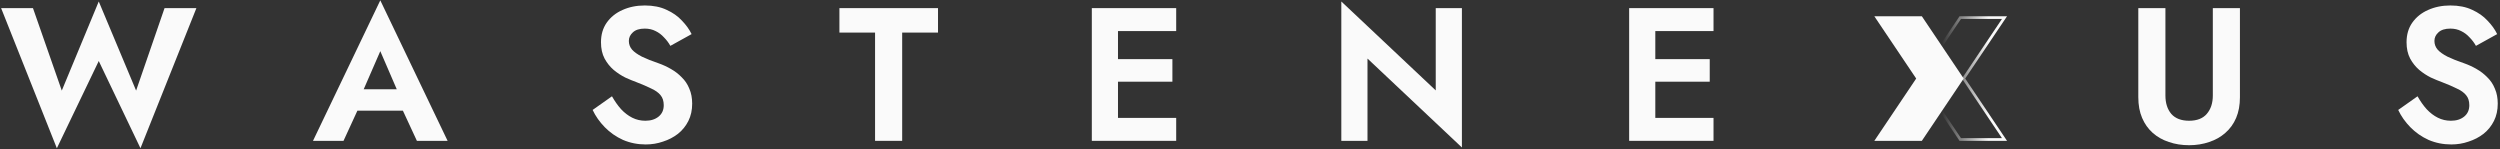 <svg width="923" height="55" viewBox="0 0 923 55" fill="none" xmlns="http://www.w3.org/2000/svg">
<rect x="0" y="0" width="923" height="55" fill="#333333" stroke="none"/>
<path d="M892.558 35.55C893.584 37.37 894.704 38.957 895.918 40.31C897.178 41.663 898.554 42.713 900.048 43.46C901.541 44.207 903.151 44.58 904.878 44.58C906.884 44.58 908.518 44.067 909.778 43.04C911.038 42.013 911.668 40.613 911.668 38.84C911.668 37.3 911.271 36.063 910.478 35.13C909.731 34.197 908.588 33.38 907.048 32.68C905.554 31.933 903.711 31.14 901.518 30.3C900.351 29.88 898.998 29.32 897.458 28.62C895.964 27.873 894.541 26.94 893.187 25.82C891.834 24.653 890.714 23.253 889.828 21.62C888.941 19.94 888.498 17.933 888.498 15.6C888.498 12.8 889.198 10.397 890.598 8.39C892.044 6.337 893.981 4.773 896.408 3.7C898.881 2.58 901.634 2.02 904.668 2.02C907.794 2.02 910.478 2.557 912.718 3.63C915.004 4.657 916.894 5.987 918.388 7.62C919.928 9.207 921.118 10.863 921.958 12.59L914.118 16.93C913.464 15.763 912.671 14.713 911.738 13.78C910.851 12.8 909.824 12.03 908.658 11.47C907.491 10.863 906.161 10.56 904.668 10.56C902.708 10.56 901.238 11.027 900.258 11.96C899.278 12.847 898.788 13.897 898.788 15.11C898.788 16.323 899.184 17.397 899.978 18.33C900.771 19.217 901.984 20.08 903.618 20.92C905.251 21.713 907.304 22.53 909.778 23.37C911.364 23.93 912.881 24.63 914.328 25.47C915.821 26.31 917.151 27.337 918.318 28.55C919.531 29.717 920.464 31.117 921.118 32.75C921.818 34.337 922.168 36.18 922.168 38.28C922.168 40.66 921.701 42.783 920.768 44.65C919.834 46.517 918.551 48.103 916.918 49.41C915.284 50.67 913.441 51.627 911.388 52.28C909.381 52.98 907.258 53.33 905.018 53.33C902.031 53.33 899.231 52.77 896.618 51.65C894.051 50.483 891.811 48.92 889.898 46.96C887.984 45 886.491 42.877 885.418 40.59L892.558 35.55Z" fill="#FAFAFA"/>
<path d="M789.464 3L799.474 3L799.474 35.27C799.474 38.07 800.198 40.333 801.645 42.06C803.138 43.74 805.331 44.58 808.224 44.58C811.118 44.58 813.288 43.74 814.734 42.06C816.228 40.333 816.974 38.07 816.974 35.27L816.974 3L826.984 3L826.984 35.9C826.984 38.793 826.518 41.337 825.585 43.53C824.651 45.723 823.321 47.567 821.594 49.06C819.914 50.553 817.931 51.673 815.645 52.42C813.358 53.213 810.884 53.61 808.224 53.61C805.518 53.61 803.021 53.213 800.734 52.42C798.448 51.673 796.464 50.553 794.784 49.06C793.104 47.567 791.798 45.723 790.864 43.53C789.931 41.337 789.464 38.793 789.464 35.9L789.464 3Z" fill="#FAFAFA"/>
<path d="M607.922 52L607.922 43.53L632.632 43.53L632.632 52L607.922 52ZM607.922 11.47L607.922 3L632.632 3L632.632 11.47L607.922 11.47ZM607.922 30.16L607.922 21.83L631.232 21.83L631.232 30.16L607.922 30.16ZM601.482 3L611.142 3L611.142 52L601.482 52L601.482 3Z" fill="#FAFAFA"/>
<path d="M530.076 3L539.736 3L539.736 54.45L504.876 21.62L504.876 52L495.216 52L495.216 0.55L530.076 33.38L530.076 3Z" fill="#FAFAFA"/>
<path d="M409.54 52L409.54 43.53L434.25 43.53L434.25 52L409.54 52ZM409.54 11.47L409.54 3L434.25 3L434.25 11.47L409.54 11.47ZM409.54 30.16L409.54 21.83L432.85 21.83L432.85 30.16L409.54 30.16ZM403.1 3L412.76 3L412.76 52L403.1 52L403.1 3Z" fill="#FAFAFA"/>
<path d="M309.913 12.03L309.913 3L346.313 3L346.313 12.03L333.083 12.03L333.083 52L323.073 52L323.073 12.03L309.913 12.03Z" fill="#FAFAFA"/>
<path d="M225.942 35.55C226.968 37.37 228.088 38.957 229.302 40.31C230.562 41.663 231.938 42.713 233.432 43.46C234.925 44.207 236.535 44.58 238.262 44.58C240.268 44.58 241.902 44.067 243.162 43.04C244.422 42.013 245.052 40.613 245.052 38.84C245.052 37.3 244.655 36.063 243.862 35.13C243.115 34.197 241.972 33.38 240.432 32.68C238.938 31.933 237.095 31.14 234.902 30.3C233.735 29.88 232.382 29.32 230.842 28.62C229.348 27.873 227.925 26.94 226.572 25.82C225.218 24.653 224.098 23.253 223.212 21.62C222.325 19.94 221.882 17.933 221.882 15.6C221.882 12.8 222.582 10.397 223.982 8.39C225.428 6.337 227.365 4.773 229.792 3.7C232.265 2.58 235.018 2.02 238.052 2.02C241.178 2.02 243.862 2.557 246.102 3.63C248.388 4.657 250.278 5.987 251.772 7.62C253.312 9.207 254.502 10.863 255.342 12.59L247.502 16.93C246.848 15.763 246.055 14.713 245.122 13.78C244.235 12.8 243.208 12.03 242.042 11.47C240.875 10.863 239.545 10.56 238.052 10.56C236.092 10.56 234.622 11.027 233.642 11.96C232.662 12.847 232.172 13.897 232.172 15.11C232.172 16.323 232.568 17.397 233.362 18.33C234.155 19.217 235.368 20.08 237.002 20.92C238.635 21.713 240.688 22.53 243.162 23.37C244.748 23.93 246.265 24.63 247.712 25.47C249.205 26.31 250.535 27.337 251.702 28.55C252.915 29.717 253.848 31.117 254.502 32.75C255.202 34.337 255.552 36.18 255.552 38.28C255.552 40.66 255.085 42.783 254.152 44.65C253.218 46.517 251.935 48.103 250.302 49.41C248.668 50.67 246.825 51.627 244.772 52.28C242.765 52.98 240.642 53.33 238.402 53.33C235.415 53.33 232.615 52.77 230.002 51.65C227.435 50.483 225.195 48.92 223.282 46.96C221.368 45 219.875 42.877 218.802 40.59L225.942 35.55Z" fill="#FAFAFA"/>
<path d="M127.596 40.87L128.786 32.96L152.306 32.96L153.496 40.87L127.596 40.87ZM140.406 18.89L133.056 35.76L133.266 38L126.826 52L115.556 52L140.406 0.13L165.256 52L153.916 52L147.616 38.42L147.756 35.9L140.406 18.89Z" fill="#FAFAFA"/>
<path d="M50.251 33.45L60.751 3L72.511 3L51.861 54.73L36.461 22.53L20.991 54.73L0.411 3L12.171 3L22.811 33.45L36.461 0.55L50.251 33.45Z" fill="#FAFAFA"/>
<path d="M723.723 51.5L708.604 29L723.723 6.5L740.062 6.5L725.129 28.721L724.942 29L725.129 29.279L740.062 51.5L723.723 51.5Z" stroke="url(#paint0_linear_640_18)"/>
<path d="M709.544 6L692 6L707.456 29L692 52L709.544 52L725 29L709.544 6Z" fill="#FAFAFA"/>
<defs>
<linearGradient id="paint0_linear_640_18" x1="741" y1="29" x2="708" y2="29" gradientUnits="userSpaceOnUse">
<stop offset="0.207" stop-color="#FAFAFA"/>
<stop offset="0.731" stop-color="#FAFAFA" stop-opacity="0"/>
</linearGradient>
</defs>
</svg>
